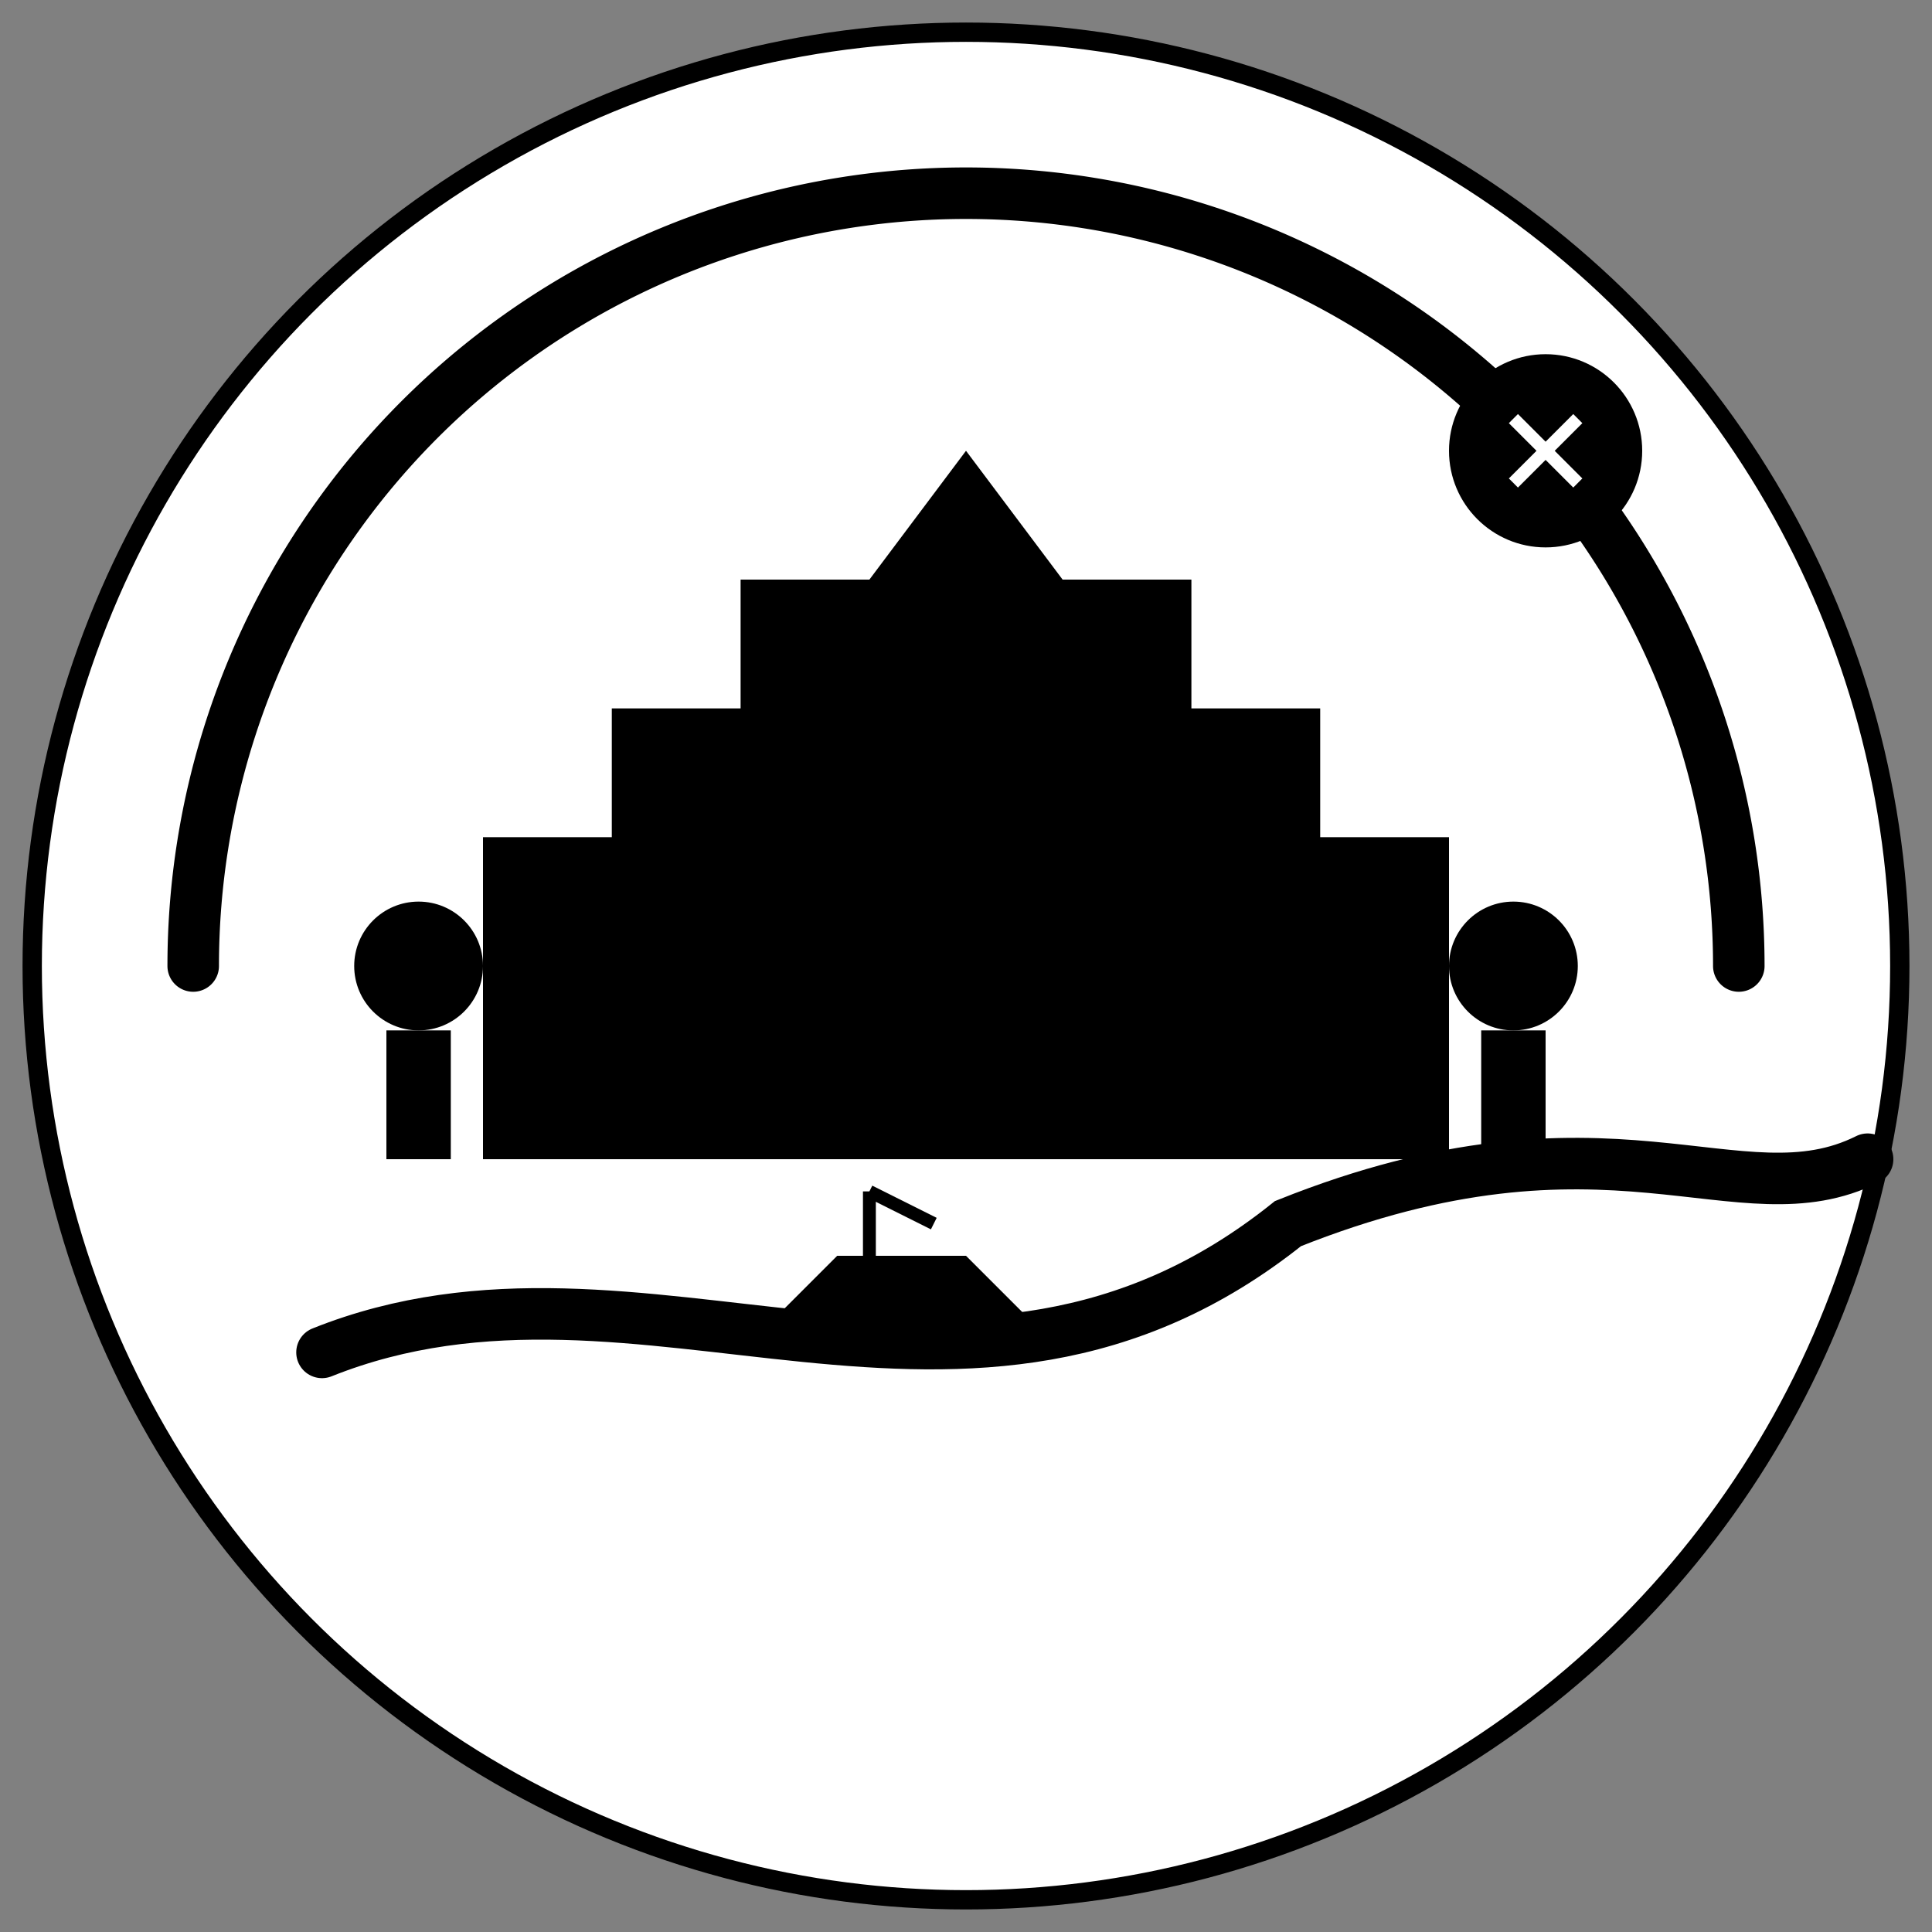 <svg xmlns="http://www.w3.org/2000/svg" viewBox="0 0 300 300">
  <rect x="0" y="0" width="300" height="300" fill="#808080" stroke="none"/>
  <defs>
    <linearGradient id="skyGradient" x1="0%" y1="0%" x2="0%" y2="100%">
      <stop offset="0%" stop-color="hsl(143, 69%, 59%)" />
      <stop offset="100%" stop-color="hsl(143, 69%, 34%)" />
    </linearGradient>
    <linearGradient id="buildingGradient" x1="0%" y1="0%" x2="100%" y2="0%">
      <stop offset="0%" stop-color="hsl(143, 69%, 19%)" />
      <stop offset="100%" stop-color="hsl(143, 69%, 34%)" />
    </linearGradient>
  </defs>
  
  <!-- Background Circle -->
  <circle cx="150" cy="150" r="145" fill="white" stroke="hsl(143, 69%, 34%)" stroke-width="3" />
  
  <!-- Decorative Arc -->
  <path d="M30,150 A120,120 0 0,1 270,150" fill="none" stroke="hsl(143, 69%, 59%)" stroke-width="8" stroke-linecap="round" />
  
  <!-- Bratislava Castle Silhouette -->
  <path d="M75,180 L75,130 L95,130 L95,110 L115,110 L115,90 L135,90 L150,70 L165,90 L185,90 L185,110 L205,110 L205,130 L225,130 L225,180 Z" fill="url(#buildingGradient)" />
  
  <!-- Castle Windows -->
  <rect x="90" y="140" width="10" height="15" rx="2" fill="hsl(143, 69%, 59%)" />
  <rect x="115" y="120" width="10" height="15" rx="2" fill="hsl(143, 69%, 59%)" />
  <rect x="140" y="100" width="10" height="15" rx="2" fill="hsl(143, 69%, 59%)" />
  <rect x="165" y="120" width="10" height="15" rx="2" fill="hsl(143, 69%, 59%)" />
  <rect x="190" y="140" width="10" height="15" rx="2" fill="hsl(143, 69%, 59%)" />
  
  <!-- Decorative River -->
  <path d="M50,210 C100,190 150,230 200,190 C250,170 270,190 290,180" fill="none" stroke="hsl(143, 69%, 34%)" stroke-width="8" stroke-linecap="round" />
  
  <!-- Small Boat -->
  <path d="M120,205 L130,195 L150,195 L160,205 Z" fill="hsl(143, 69%, 19%)" />
  <path d="M135,195 L135,185" stroke="hsl(143, 69%, 19%)" stroke-width="2" />
  <path d="M135,185 L145,190" fill="none" stroke="hsl(143, 69%, 19%)" stroke-width="2" />
  
  <!-- Decorative Elements -->
  <circle cx="240" cy="70" r="15" fill="url(#skyGradient)" />
  <path d="M235,65 L245,75 M235,75 L245,65" stroke="white" stroke-width="2" />
  
  <!-- Small Decorative Trees -->
  <path d="M60,160 L60,180 L70,180 L70,160 Z" fill="hsl(143, 69%, 19%)" />
  <circle cx="65" cy="150" r="10" fill="hsl(143, 69%, 34%)" />
  
  <path d="M230,160 L230,180 L240,180 L240,160 Z" fill="hsl(143, 69%, 19%)" />
  <circle cx="235" cy="150" r="10" fill="hsl(143, 69%, 34%)" />
</svg>